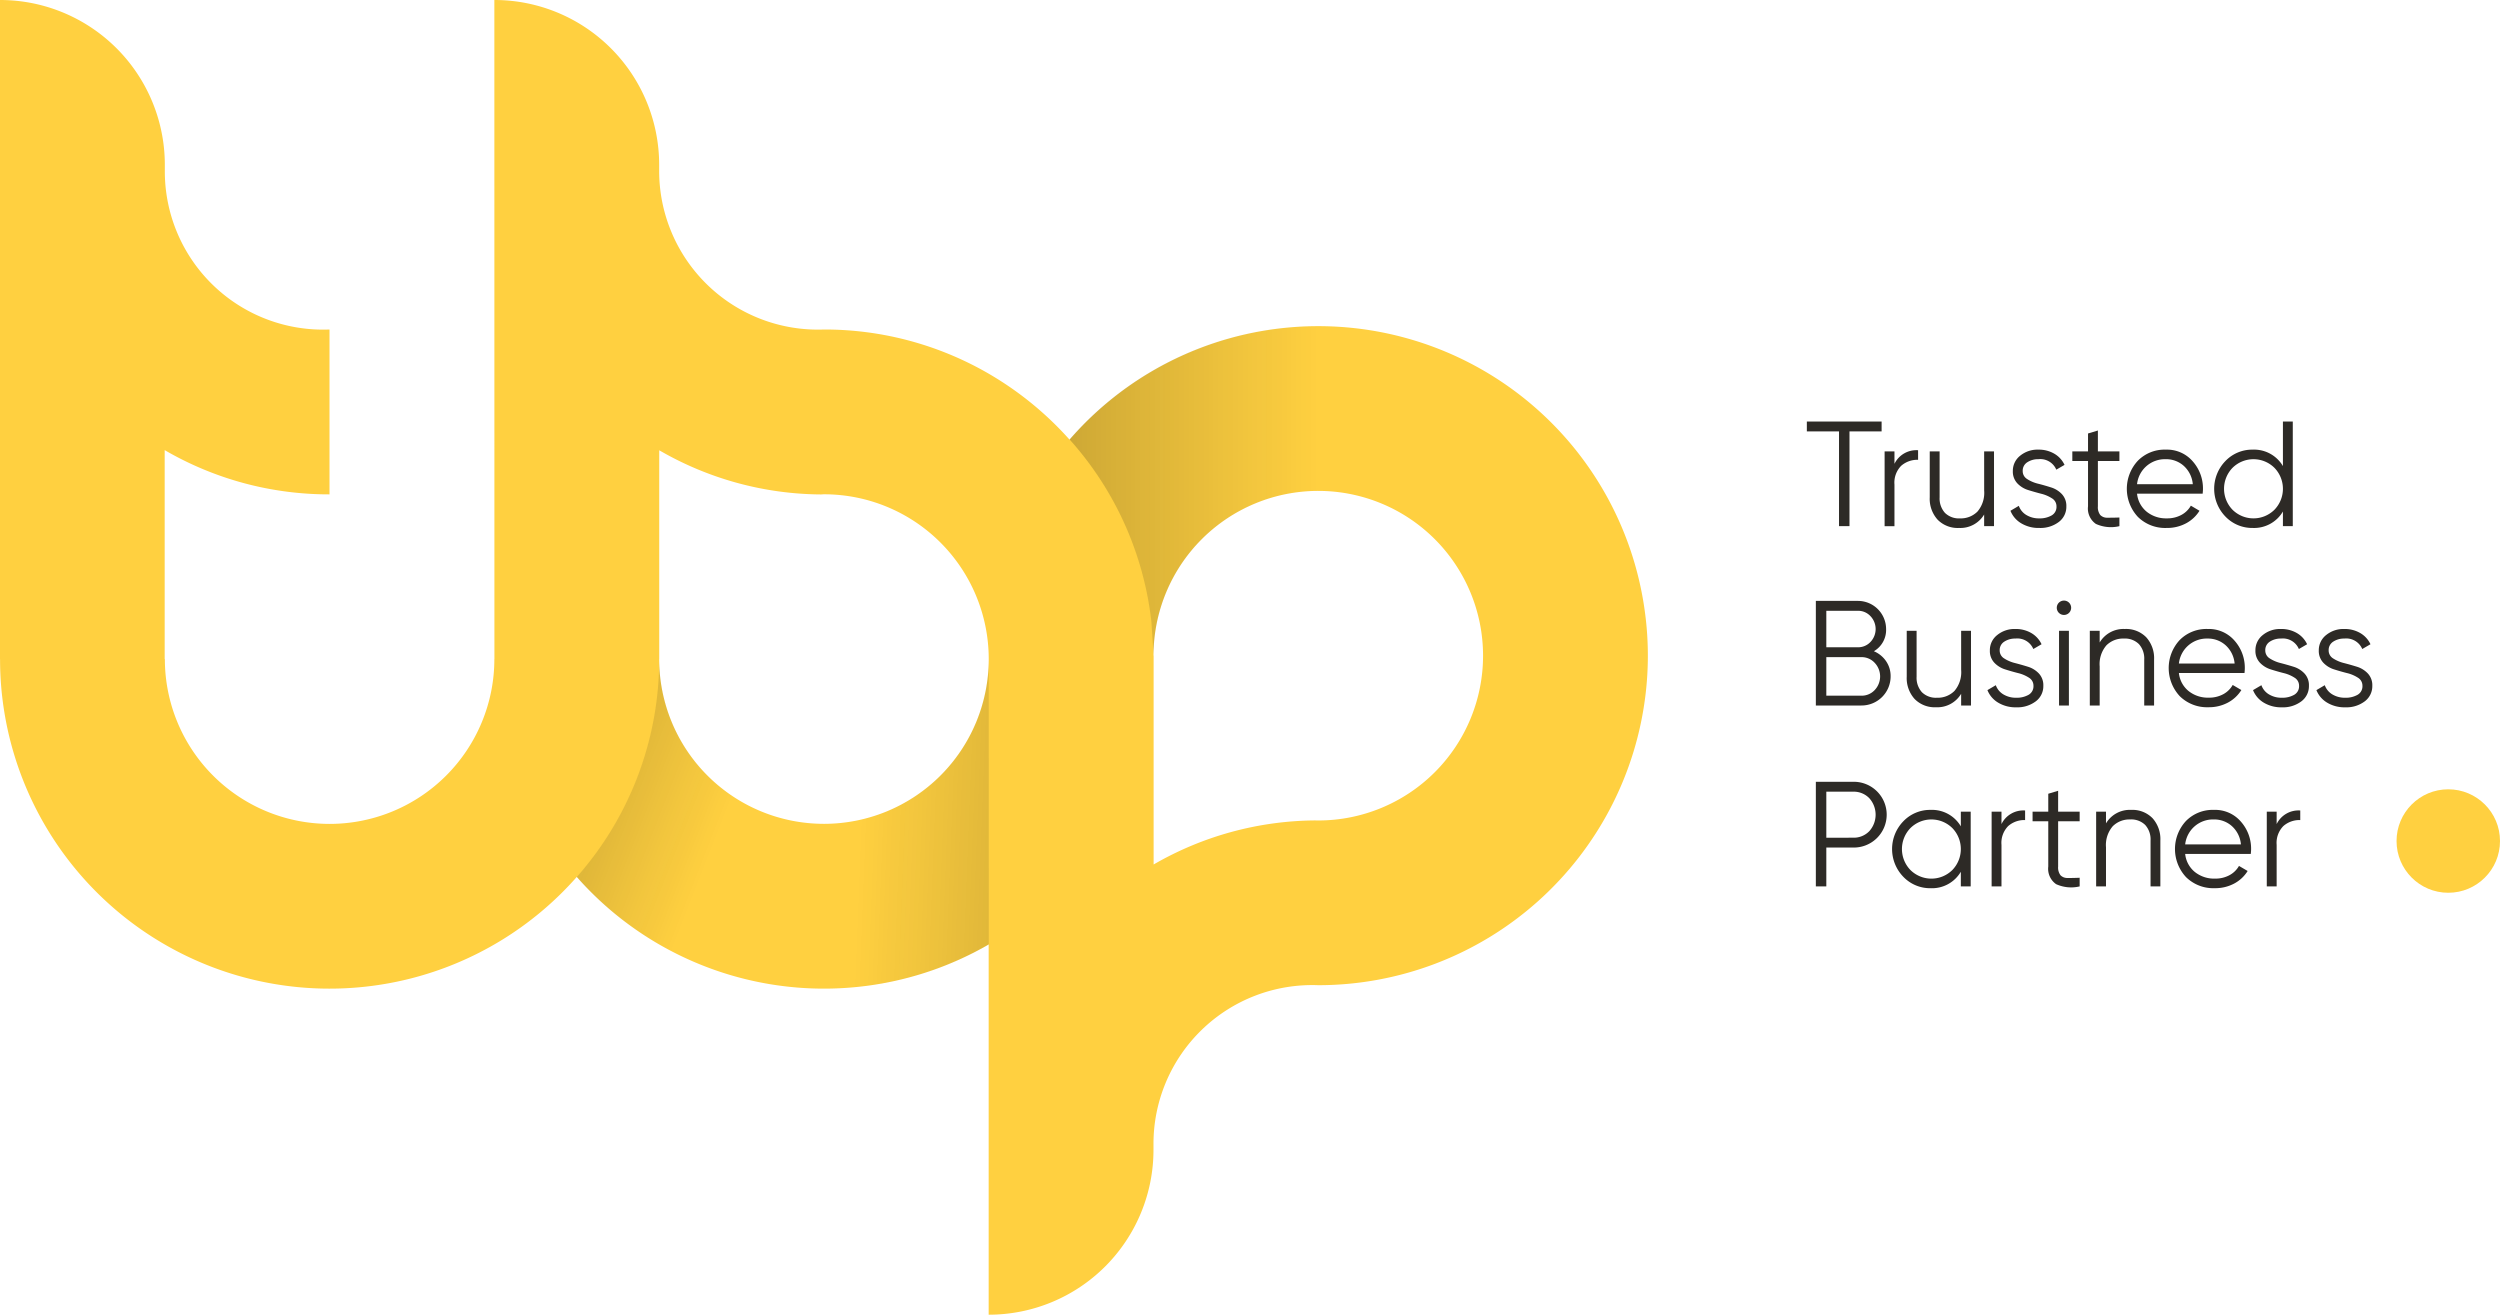 <svg id="Layer_1" data-name="Layer 1" xmlns="http://www.w3.org/2000/svg" xmlns:xlink="http://www.w3.org/1999/xlink" viewBox="0 0 234.94 123.629"><defs><style>.cls-1{fill:#ffd040;}.cls-2{fill:url(#linear-gradient);}.cls-3{fill:url(#linear-gradient-2);}.cls-4{fill:url(#linear-gradient-3);}.cls-5{fill:url(#linear-gradient-4);}.cls-6{fill:#2d2a26;}</style><linearGradient id="linear-gradient" x1="71.516" y1="76.885" x2="121.815" y2="78.848" gradientUnits="userSpaceOnUse"><stop offset="0.184" stop-color="#0b0c0c" stop-opacity="0"/><stop offset="1" stop-color="#0b0c0c" stop-opacity="0.4"/></linearGradient><linearGradient id="linear-gradient-2" x1="52.04" y1="71.678" x2="67.743" y2="77.812" gradientUnits="userSpaceOnUse"><stop offset="0" stop-color="#0b0c0c" stop-opacity="0.2"/><stop offset="1" stop-color="#0b0c0c" stop-opacity="0"/></linearGradient><linearGradient id="linear-gradient-3" x1="100.516" y1="46.09" x2="123.889" y2="46.09" xlink:href="#linear-gradient-2"/><linearGradient id="linear-gradient-4" x1="108.403" y1="61.57" x2="108.41" y2="61.57" xlink:href="#linear-gradient-2"/></defs><path class="cls-1" d="M154.655,58.1a30.96,30.96,0,0,0-54.142-16.782A31.128,31.128,0,0,0,92.711,35a30.758,30.758,0,0,0-15.285-4.034A14.916,14.916,0,0,1,61.946,16V15.49A15.49,15.49,0,0,0,46.457,0l.006,61.929h-.005a15.482,15.482,0,0,1-30.964.032v-.032l-.018.02V42.3a30.664,30.664,0,0,0,15.489,4.159l0,0V30.966h-.022A14.868,14.868,0,0,1,15.49,16.043V15.49A15.49,15.49,0,0,0,0,0V61.949H.005v.012a30.963,30.963,0,0,0,54.2,20.448,30.948,30.948,0,0,0,38.506,6.466c.069-.04.135-.084.2-.124l0,34.8a15.49,15.49,0,0,0,15.489-15.49v-.507a14.916,14.916,0,0,1,15.48-14.969,30.98,30.98,0,0,0,30.775-27.434,30.635,30.635,0,0,0,0-7.059ZM77.432,77.421A15.486,15.486,0,0,1,61.947,61.949h.006v-.134l0-19.5a30.669,30.669,0,0,0,15.193,4.151c.095,0,.188-.015.284-.015A15.485,15.485,0,0,1,92.917,61.88v.111A15.485,15.485,0,0,1,77.432,77.421Zm46.454-.316c-.1,0-.177,0-.273-.005a30.705,30.705,0,0,0-15.2,4.141l0-19.636H108.4a15.486,15.486,0,1,1,15.485,15.5Z"/><path class="cls-2" d="M77.525,77.415V92.9a30.718,30.718,0,0,0,15.184-4.032,2.1,2.1,0,0,0,.211-.126V61.935A15.484,15.484,0,0,1,77.525,77.415Z"/><path class="cls-3" d="M77.525,77.415l-.094,0a15.483,15.483,0,0,1-15.483-15.47,30.867,30.867,0,0,1-7.741,20.468c.422.488.87.963,1.332,1.424a30.858,30.858,0,0,0,21.885,9.067c.034,0,.067,0,.1,0Z"/><path class="cls-4" d="M123.879,30.647A30.876,30.876,0,0,0,100.516,41.3,30.784,30.784,0,0,1,108.2,58.4l.207,3.133a15.481,15.481,0,0,1,15.481-15.4h0V30.647Z"/><path class="cls-5" d="M108.41,61.605l0-.071c0,.024,0,.047,0,.071Z"/><path class="cls-6" d="M176.826,39.614v.927h-3.019v8.905h-.984V40.541H169.8v-.927Z"/><path class="cls-6" d="M178.034,43.589a2.284,2.284,0,0,1,2.22-1.278v.9a2.3,2.3,0,0,0-1.587.561,2.252,2.252,0,0,0-.633,1.77v3.905h-.926V42.423h.926Z"/><path class="cls-6" d="M186.462,42.423h.927v7.023h-.927V48.351a2.6,2.6,0,0,1-2.359,1.264,2.641,2.641,0,0,1-2.016-.78,2.93,2.93,0,0,1-.738-2.1V42.423h.928v4.312a2.025,2.025,0,0,0,.5,1.461,1.864,1.864,0,0,0,1.412.52,2.209,2.209,0,0,0,1.643-.639,2.707,2.707,0,0,0,.632-1.973Z"/><path class="cls-6" d="M190.086,44.264a.865.865,0,0,0,.421.757,3.284,3.284,0,0,0,1.025.436c.4.1.806.218,1.208.345a2.367,2.367,0,0,1,1.026.632,1.608,1.608,0,0,1,.421,1.158,1.777,1.777,0,0,1-.709,1.461,2.861,2.861,0,0,1-1.833.562,3.149,3.149,0,0,1-1.721-.45,2.4,2.4,0,0,1-.99-1.165l.787-.464a1.639,1.639,0,0,0,.709.863,2.265,2.265,0,0,0,1.215.317,2.228,2.228,0,0,0,1.152-.274.916.916,0,0,0,.463-.85.868.868,0,0,0-.421-.758,3.308,3.308,0,0,0-1.025-.436q-.6-.155-1.208-.344a2.367,2.367,0,0,1-1.026-.632,1.609,1.609,0,0,1-.421-1.158,1.8,1.8,0,0,1,.681-1.433,2.568,2.568,0,0,1,1.721-.576,2.879,2.879,0,0,1,1.5.386,2.366,2.366,0,0,1,.955,1.047l-.773.449a1.634,1.634,0,0,0-1.685-.984,1.849,1.849,0,0,0-1.04.288A.93.93,0,0,0,190.086,44.264Z"/><path class="cls-6" d="M199.174,43.322h-2.023v4.256a1.2,1.2,0,0,0,.225.821.885.885,0,0,0,.674.253c.3,0,.674,0,1.124-.02v.814a3.413,3.413,0,0,1-2.212-.211,1.76,1.76,0,0,1-.738-1.657V43.322h-1.475v-.9h1.475V40.737l.927-.28v1.966h2.023Z"/><path class="cls-6" d="M203.542,42.255a3.185,3.185,0,0,1,2.521,1.1,3.835,3.835,0,0,1,.963,2.606c0,.1-.01.248-.029.435h-6.166a2.518,2.518,0,0,0,.906,1.693,2.887,2.887,0,0,0,1.889.625,2.776,2.776,0,0,0,1.384-.33,2.232,2.232,0,0,0,.878-.864L206.7,48a3.334,3.334,0,0,1-1.264,1.18,3.762,3.762,0,0,1-1.826.435,3.645,3.645,0,0,1-2.7-1.04,3.874,3.874,0,0,1-.013-5.266A3.515,3.515,0,0,1,203.542,42.255Zm0,.9a2.631,2.631,0,0,0-2.711,2.346h5.239a2.622,2.622,0,0,0-.856-1.728A2.481,2.481,0,0,0,203.542,43.153Z"/><path class="cls-6" d="M214.54,39.614h.927v9.832h-.927V48.069a3.143,3.143,0,0,1-2.837,1.546,3.477,3.477,0,0,1-2.563-1.068,3.747,3.747,0,0,1,0-5.225,3.476,3.476,0,0,1,2.563-1.067A3.144,3.144,0,0,1,214.54,43.8Zm-4.733,8.294a2.8,2.8,0,0,0,3.932,0,2.832,2.832,0,0,0,0-3.947,2.8,2.8,0,0,0-3.932,0,2.832,2.832,0,0,0,0,3.947Z"/><path class="cls-6" d="M176.1,61.2a2.615,2.615,0,0,1,1.145.934,2.46,2.46,0,0,1,.428,1.426A2.733,2.733,0,0,1,174.93,66.3h-4.284V56.47h3.961a2.649,2.649,0,0,1,2.641,2.64A2.315,2.315,0,0,1,176.1,61.2ZM174.607,57.4H171.63v3.428h2.977a1.577,1.577,0,0,0,1.173-.5,1.756,1.756,0,0,0,0-2.423A1.565,1.565,0,0,0,174.607,57.4Zm.323,7.979a1.673,1.673,0,0,0,1.244-.527,1.861,1.861,0,0,0,0-2.564,1.664,1.664,0,0,0-1.244-.533h-3.3v3.624Z"/><path class="cls-6" d="M184.3,59.278h.927V66.3H184.3v-1.1a2.6,2.6,0,0,1-2.36,1.265,2.636,2.636,0,0,1-2.015-.781,2.926,2.926,0,0,1-.738-2.1V59.278h.927v4.313a2.026,2.026,0,0,0,.5,1.461,1.867,1.867,0,0,0,1.412.519,2.216,2.216,0,0,0,1.644-.638,2.712,2.712,0,0,0,.632-1.974Z"/><path class="cls-6" d="M187.923,61.119a.867.867,0,0,0,.421.758,3.332,3.332,0,0,0,1.025.436q.6.154,1.208.344a2.367,2.367,0,0,1,1.026.632,1.609,1.609,0,0,1,.421,1.158,1.775,1.775,0,0,1-.709,1.461,2.862,2.862,0,0,1-1.833.563,3.157,3.157,0,0,1-1.721-.45,2.4,2.4,0,0,1-.99-1.166l.787-.463a1.639,1.639,0,0,0,.709.863,2.265,2.265,0,0,0,1.215.316,2.231,2.231,0,0,0,1.151-.273.918.918,0,0,0,.464-.851.87.87,0,0,0-.421-.758,3.307,3.307,0,0,0-1.025-.435c-.4-.1-.806-.218-1.208-.345a2.367,2.367,0,0,1-1.026-.632A1.608,1.608,0,0,1,187,61.119a1.8,1.8,0,0,1,.681-1.432,2.569,2.569,0,0,1,1.721-.577,2.881,2.881,0,0,1,1.5.386,2.377,2.377,0,0,1,.955,1.047l-.773.449a1.634,1.634,0,0,0-1.685-.983,1.841,1.841,0,0,0-1.04.288A.928.928,0,0,0,187.923,61.119Z"/><path class="cls-6" d="M194.44,57.593a.675.675,0,0,1-1.152-.478.675.675,0,1,1,1.152.478ZM193.5,66.3V59.278h.927V66.3Z"/><path class="cls-6" d="M199.679,59.11a2.642,2.642,0,0,1,2.016.78,2.926,2.926,0,0,1,.737,2.1V66.3h-.926V61.989a2.024,2.024,0,0,0-.5-1.46,1.867,1.867,0,0,0-1.412-.52,2.213,2.213,0,0,0-1.643.639,2.706,2.706,0,0,0-.632,1.974V66.3h-.927V59.278h.927v1.1A2.6,2.6,0,0,1,199.679,59.11Z"/><path class="cls-6" d="M207.475,59.11a3.187,3.187,0,0,1,2.521,1.1,3.835,3.835,0,0,1,.962,2.6c0,.1-.01.248-.028.436h-6.166a2.512,2.512,0,0,0,.906,1.692,2.887,2.887,0,0,0,1.889.625,2.768,2.768,0,0,0,1.384-.33,2.227,2.227,0,0,0,.877-.863l.815.477a3.334,3.334,0,0,1-1.264,1.18,3.766,3.766,0,0,1-1.826.436,3.649,3.649,0,0,1-2.7-1.04,3.876,3.876,0,0,1-.014-5.267A3.521,3.521,0,0,1,207.475,59.11Zm0,.9a2.629,2.629,0,0,0-2.711,2.346H210a2.619,2.619,0,0,0-.857-1.728A2.479,2.479,0,0,0,207.475,60.009Z"/><path class="cls-6" d="M212.882,61.119a.868.868,0,0,0,.422.758,3.332,3.332,0,0,0,1.025.436q.6.154,1.208.344a2.367,2.367,0,0,1,1.026.632,1.609,1.609,0,0,1,.421,1.158,1.775,1.775,0,0,1-.709,1.461,2.862,2.862,0,0,1-1.833.563,3.157,3.157,0,0,1-1.721-.45,2.4,2.4,0,0,1-.99-1.166l.787-.463a1.639,1.639,0,0,0,.709.863,2.265,2.265,0,0,0,1.215.316,2.231,2.231,0,0,0,1.151-.273.918.918,0,0,0,.464-.851.87.87,0,0,0-.421-.758,3.307,3.307,0,0,0-1.025-.435c-.4-.1-.806-.218-1.208-.345a2.367,2.367,0,0,1-1.026-.632,1.608,1.608,0,0,1-.421-1.158,1.8,1.8,0,0,1,.681-1.432,2.569,2.569,0,0,1,1.721-.577,2.881,2.881,0,0,1,1.5.386,2.377,2.377,0,0,1,.955,1.047l-.773.449a1.634,1.634,0,0,0-1.685-.983,1.841,1.841,0,0,0-1.04.288A.929.929,0,0,0,212.882,61.119Z"/><path class="cls-6" d="M218.838,61.119a.869.869,0,0,0,.421.758,3.338,3.338,0,0,0,1.026.436q.6.154,1.208.344a2.364,2.364,0,0,1,1.025.632,1.61,1.61,0,0,1,.422,1.158,1.778,1.778,0,0,1-.709,1.461,2.863,2.863,0,0,1-1.833.563,3.155,3.155,0,0,1-1.721-.45,2.4,2.4,0,0,1-.99-1.166l.786-.463a1.644,1.644,0,0,0,.709.863,2.269,2.269,0,0,0,1.216.316,2.236,2.236,0,0,0,1.151-.273.92.92,0,0,0,.464-.851.871.871,0,0,0-.422-.758,3.307,3.307,0,0,0-1.025-.435c-.4-.1-.806-.218-1.208-.345a2.358,2.358,0,0,1-1.025-.632,1.608,1.608,0,0,1-.422-1.158,1.8,1.8,0,0,1,.681-1.432,2.571,2.571,0,0,1,1.721-.577,2.879,2.879,0,0,1,1.5.386,2.371,2.371,0,0,1,.955,1.047l-.772.449a1.636,1.636,0,0,0-1.686-.983,1.838,1.838,0,0,0-1.039.288A.929.929,0,0,0,218.838,61.119Z"/><path class="cls-6" d="M174.158,73.47a3.09,3.09,0,1,1,0,6.179H171.63V83.3h-.984V73.47Zm0,5.253a2.018,2.018,0,0,0,1.51-.612,2.315,2.315,0,0,0,0-3.1,2.025,2.025,0,0,0-1.51-.612H171.63v4.327Z"/><path class="cls-6" d="M184.271,76.278h.927V83.3h-.927V81.925a3.145,3.145,0,0,1-2.837,1.546,3.478,3.478,0,0,1-2.563-1.069,3.746,3.746,0,0,1,0-5.224,3.477,3.477,0,0,1,2.563-1.068,3.144,3.144,0,0,1,2.837,1.545Zm-4.733,5.486a2.8,2.8,0,0,0,3.932,0,2.833,2.833,0,0,0,0-3.948,2.8,2.8,0,0,0-3.932,0,2.833,2.833,0,0,0,0,3.948Z"/><path class="cls-6" d="M188.091,77.444a2.286,2.286,0,0,1,2.22-1.278v.9a2.3,2.3,0,0,0-1.587.562,2.252,2.252,0,0,0-.633,1.769V83.3h-.926V76.278h.926Z"/><path class="cls-6" d="M195.438,77.178h-2.023v4.256a1.2,1.2,0,0,0,.225.821.884.884,0,0,0,.674.253q.448.008,1.124-.021V83.3a3.422,3.422,0,0,1-2.213-.211,1.762,1.762,0,0,1-.737-1.657V77.178h-1.475v-.9h1.475V74.593l.927-.28v1.965h2.023Z"/><path class="cls-6" d="M200.269,76.11a2.642,2.642,0,0,1,2.016.78,2.926,2.926,0,0,1,.737,2.1V83.3H202.1V78.989a2.02,2.02,0,0,0-.5-1.46,1.864,1.864,0,0,0-1.411-.52,2.213,2.213,0,0,0-1.643.639,2.706,2.706,0,0,0-.633,1.974V83.3h-.926V76.278h.926v1.1A2.6,2.6,0,0,1,200.269,76.11Z"/><path class="cls-6" d="M208.065,76.11a3.186,3.186,0,0,1,2.521,1.1,3.831,3.831,0,0,1,.963,2.605c0,.1-.01.248-.029.436h-6.166a2.516,2.516,0,0,0,.906,1.692,2.887,2.887,0,0,0,1.889.625,2.765,2.765,0,0,0,1.384-.33,2.237,2.237,0,0,0,.878-.863l.814.477a3.326,3.326,0,0,1-1.264,1.18,3.763,3.763,0,0,1-1.826.436,3.649,3.649,0,0,1-2.7-1.04,3.876,3.876,0,0,1-.014-5.267A3.522,3.522,0,0,1,208.065,76.11Zm0,.9a2.629,2.629,0,0,0-2.711,2.346h5.239a2.614,2.614,0,0,0-.857-1.728A2.477,2.477,0,0,0,208.065,77.009Z"/><path class="cls-6" d="M213.95,77.444a2.284,2.284,0,0,1,2.219-1.278v.9a2.3,2.3,0,0,0-1.587.562,2.255,2.255,0,0,0-.632,1.769V83.3h-.927V76.278h.927Z"/><circle class="cls-1" cx="230.079" cy="79.037" r="4.861"/></svg>